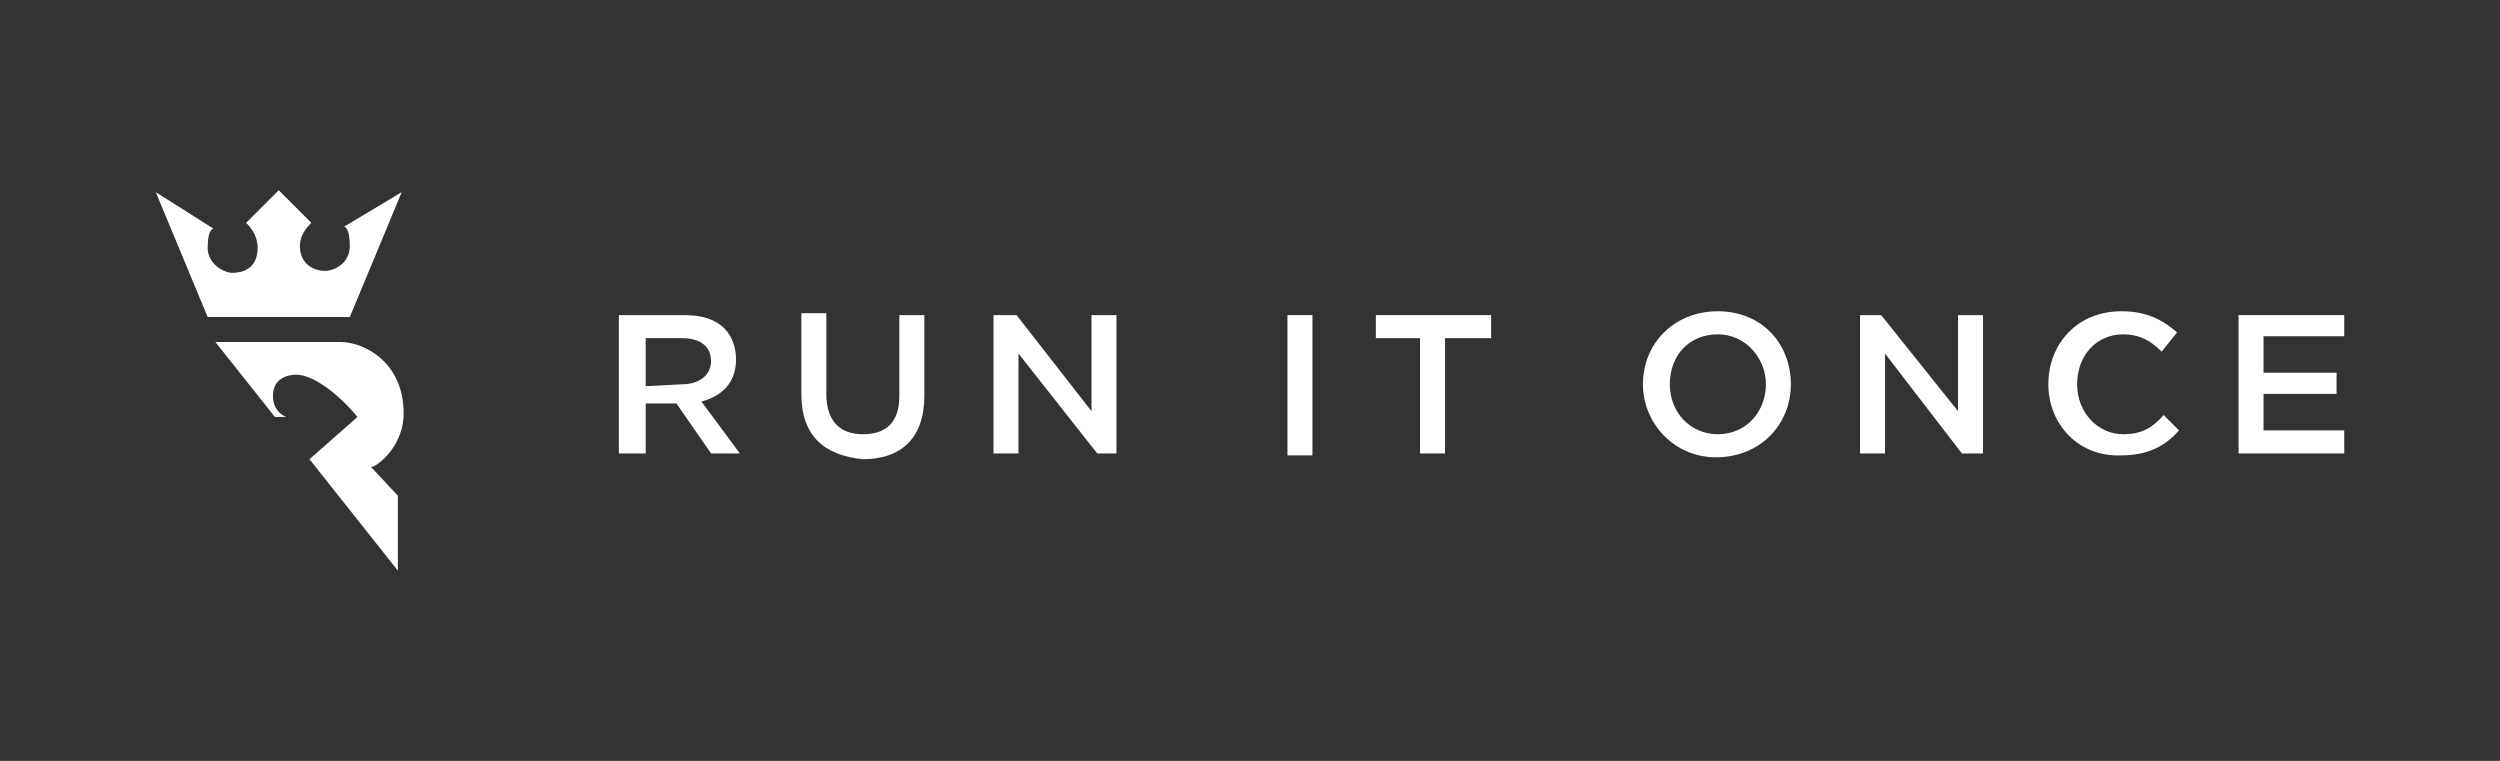 <svg xmlns="http://www.w3.org/2000/svg" width="184.0" height="56.0" viewBox="0.0 0.0 184.0 56.0" fill="none">
<rect x="0.0" y="0.0" width="184.0" height="56.0" fill="#333333" stroke="none"/>
<path fill-rule="evenodd" clip-rule="evenodd" d="M54.172 26.444C54.172 25.596 53.889 24.747 53.323 24.182C52.616 23.475 51.626 23.192 50.354 23.192H45.546V33.374H47.525V29.697H49.788L52.334 33.374H54.455L51.626 29.555C53.182 29.131 54.172 28.141 54.172 26.444ZM47.525 28.424V24.889H50.212C51.485 24.889 52.334 25.454 52.334 26.586C52.334 27.576 51.485 28.283 50.212 28.283L47.525 28.424Z" fill="white" />
<path fill-rule="evenodd" clip-rule="evenodd" d="M66.192 29.131C66.192 31.111 65.202 31.96 63.505 31.96C61.808 31.96 60.818 30.97 60.818 28.99V23.05H58.98V28.99C58.98 32.101 60.677 33.515 63.505 33.798C66.334 33.798 68.031 32.242 68.031 29.131V23.192H66.192V29.131Z" fill="white" />
<path fill-rule="evenodd" clip-rule="evenodd" d="M80.334 30.263L74.818 23.192H73.121V33.374H74.96V26.02L80.758 33.374H82.172V23.192H80.334V30.263Z" fill="white" />
<path d="M96.596 23.192H94.758V33.515H96.596V23.192Z" fill="white" />
<path fill-rule="evenodd" clip-rule="evenodd" d="M101.263 24.889H104.515V33.374H106.354V24.889H109.748V23.192H101.263V24.889Z" fill="white" />
<path fill-rule="evenodd" clip-rule="evenodd" d="M126.435 22.909C123.182 22.909 120.919 25.313 120.919 28.283C120.919 31.111 123.182 33.657 126.293 33.657C129.546 33.657 131.808 31.253 131.808 28.283C131.808 25.313 129.687 22.909 126.435 22.909ZM126.434 31.96C124.455 31.96 122.899 30.404 122.899 28.283C122.899 26.162 124.313 24.606 126.434 24.606C128.414 24.606 129.97 26.303 129.97 28.283C129.97 30.263 128.556 31.96 126.434 31.96Z" fill="white" />
<path fill-rule="evenodd" clip-rule="evenodd" d="M144.111 30.263L138.455 23.192H136.899V33.374H138.738V26.02L144.394 33.374H145.95V23.192H144.111V30.263Z" fill="white" />
<path fill-rule="evenodd" clip-rule="evenodd" d="M156.273 31.96C154.435 31.96 152.879 30.404 152.879 28.283C152.879 26.162 154.293 24.606 156.273 24.606C157.404 24.606 158.253 25.03 159.101 25.879L160.232 24.465C159.243 23.616 158.111 22.909 156.131 22.909C152.879 22.909 150.758 25.313 150.758 28.283C150.758 31.253 153.02 33.657 156.131 33.515C158.111 33.515 159.384 32.808 160.374 31.677L159.243 30.545C158.394 31.535 157.546 31.96 156.273 31.96Z" fill="white" />
<path fill-rule="evenodd" clip-rule="evenodd" d="M172.536 24.747V23.192H164.758V33.374H172.536V31.677H166.596V28.99H171.97V27.434H166.596V24.747H172.536Z" fill="white" />
<path fill-rule="evenodd" clip-rule="evenodd" d="M25.748 23.333L29.566 14.141L25.323 16.687C25.323 16.687 25.748 16.687 25.748 18.101C25.748 19.374 24.616 19.939 23.909 19.939C23.202 19.939 22.071 19.515 22.071 18.101C22.071 17.111 22.919 16.404 22.919 16.404L20.515 14L18.111 16.404C18.111 16.404 18.96 17.111 18.96 18.242C18.96 19.798 17.828 20.081 17.121 20.081C16.414 20.081 15.283 19.374 15.283 18.242C15.283 16.828 15.707 16.828 15.707 16.828L11.465 14.141L15.283 23.333H25.748Z" fill="white" />
<path fill-rule="evenodd" clip-rule="evenodd" d="M29.707 30.404C29.707 26.727 26.879 25.172 25.041 25.172H15.849L20.233 30.687H21.081C21.081 30.687 20.091 30.404 20.091 29.131C20.091 27.576 21.647 27.576 21.788 27.576C23.061 27.576 24.899 28.99 26.313 30.687L22.778 33.798L29.283 42V36.485L27.303 34.364C27.445 34.505 29.707 33.091 29.707 30.404Z" fill="white" />
</svg>